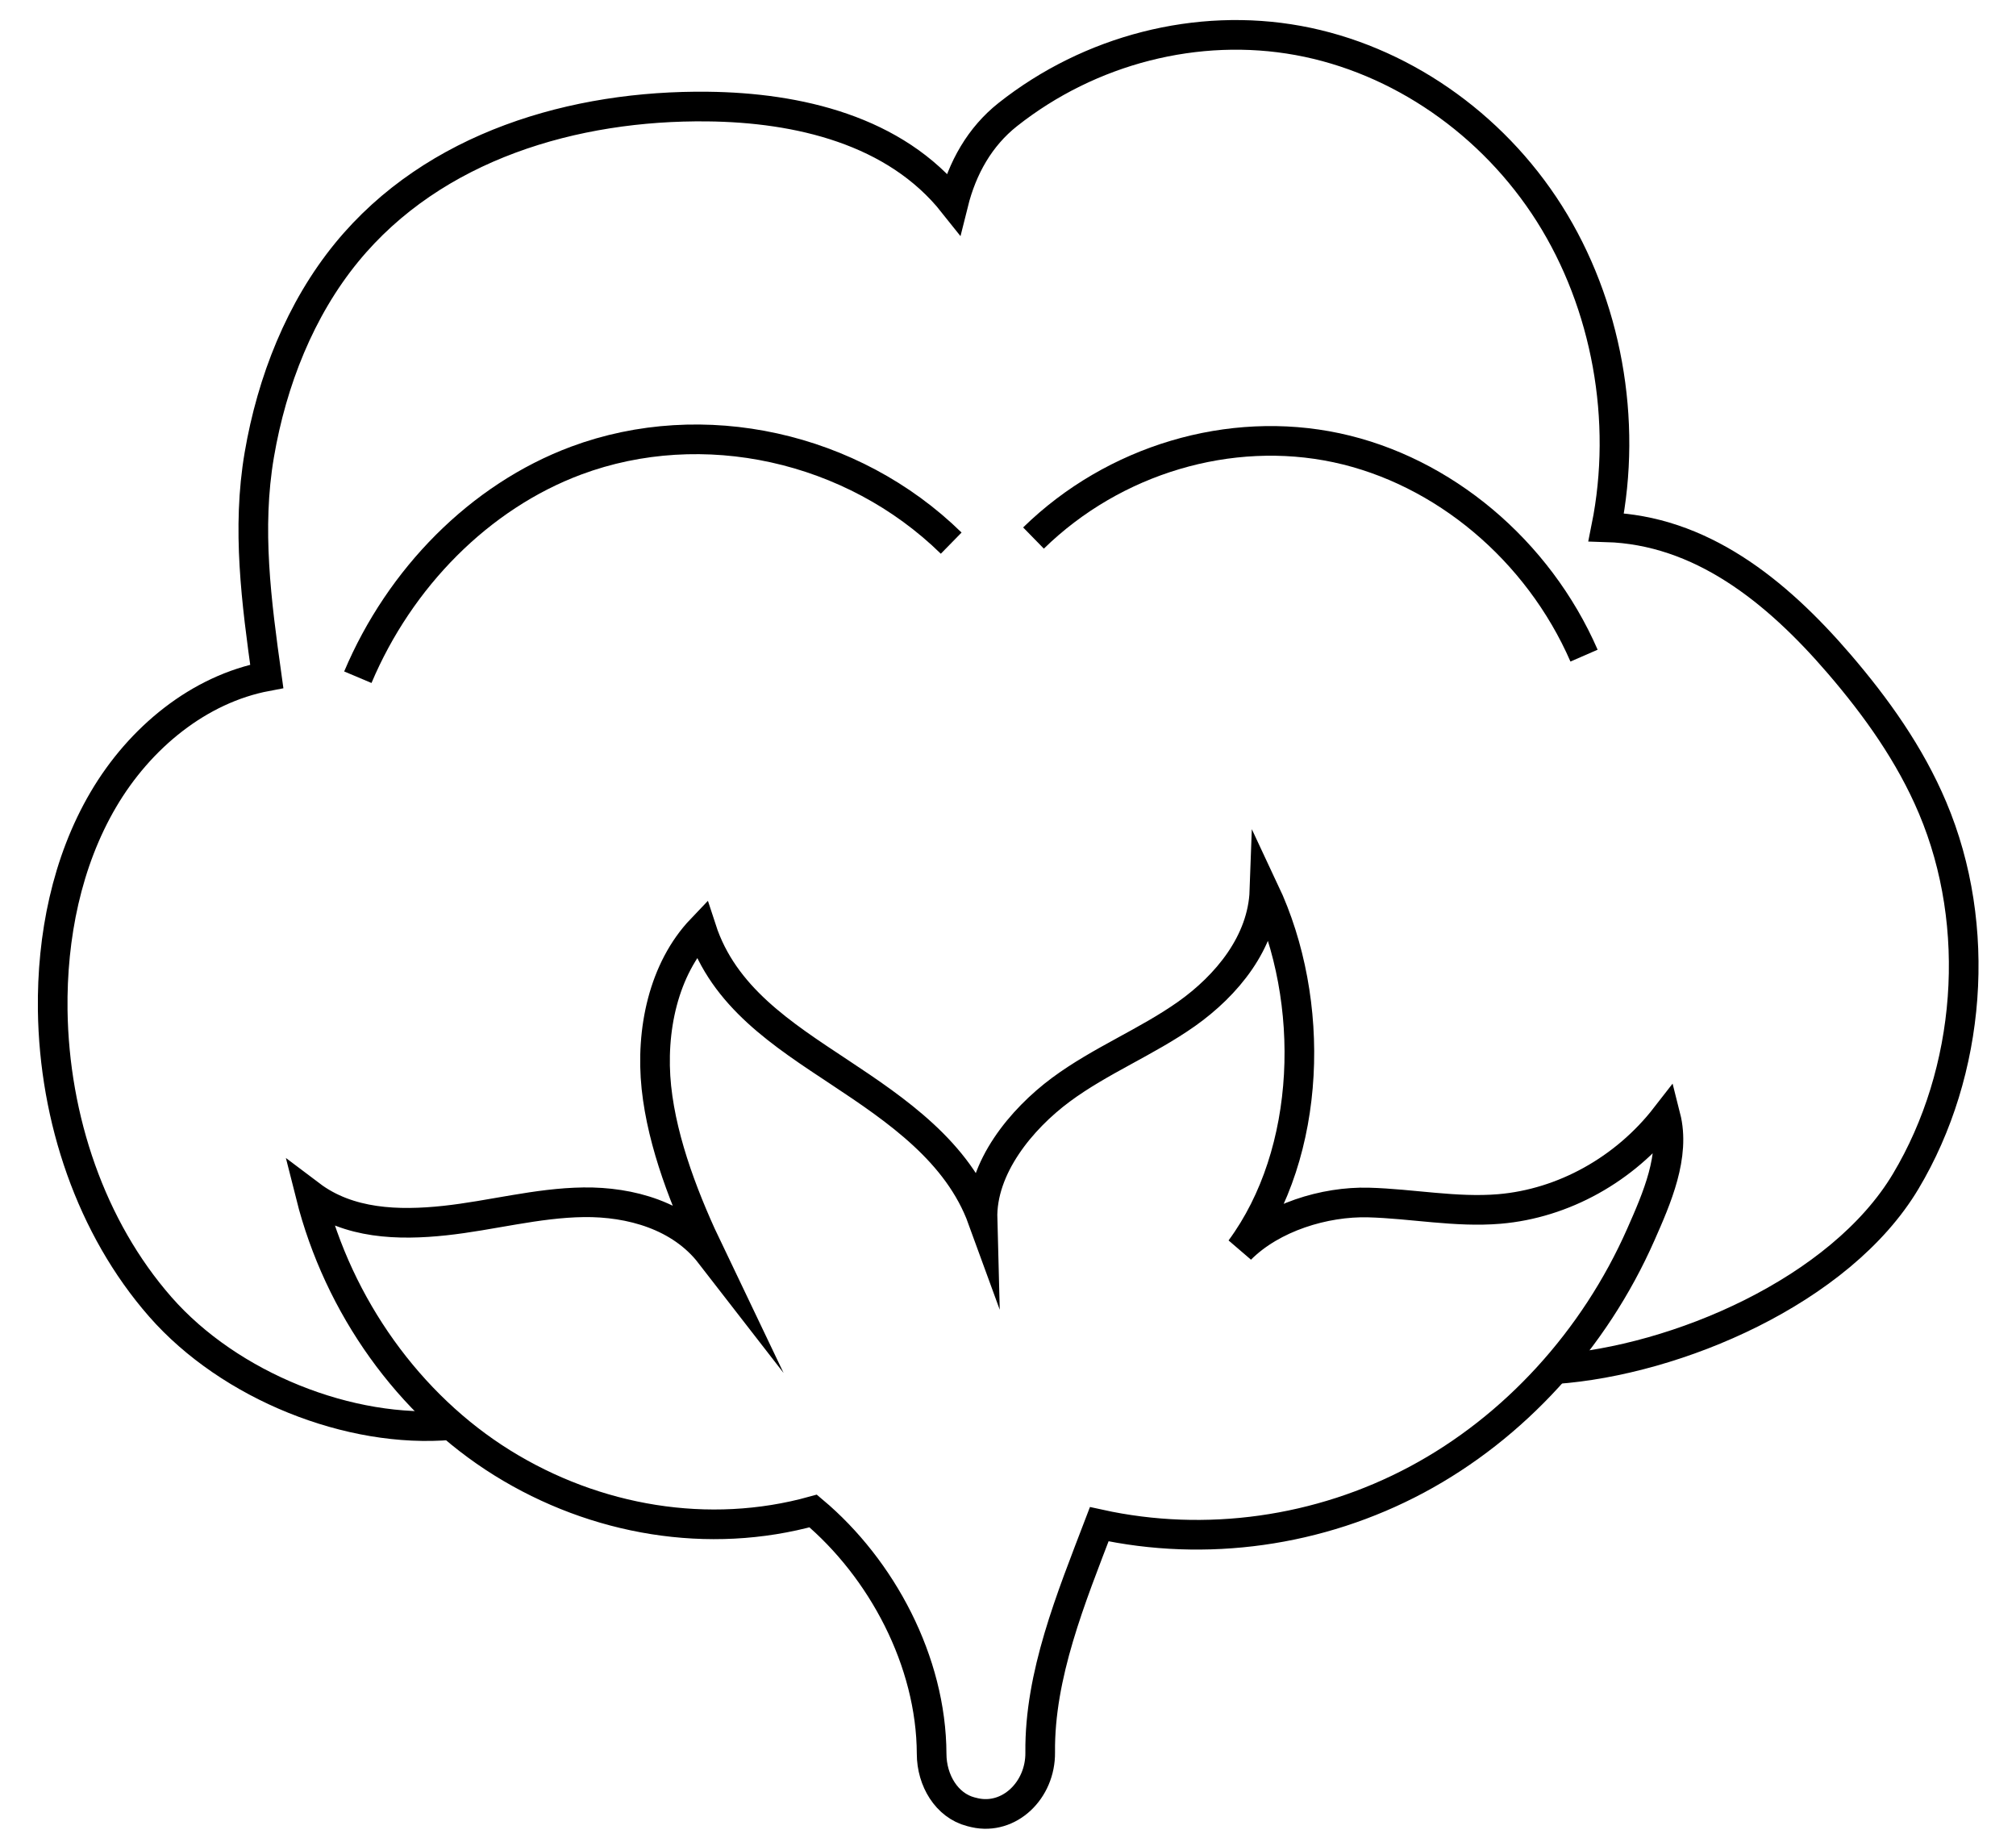 <svg xmlns="http://www.w3.org/2000/svg" fill="none" viewBox="0 0 34 31" height="31" width="34">
<path stroke-miterlimit="10" stroke-width="0.5" stroke="black" d="M16.439 30.568C16.418 30.563 16.396 30.557 16.374 30.552C15.967 30.447 15.713 30.024 15.712 29.576C15.707 28.014 14.87 26.451 13.714 25.48C11.955 25.968 10.042 25.646 8.47 24.668C6.899 23.691 5.71 22.032 5.237 20.154C5.881 20.64 6.717 20.667 7.501 20.583C8.284 20.499 9.056 20.284 9.844 20.274C10.632 20.264 11.475 20.499 11.978 21.148C11.567 20.29 11.171 19.294 11.07 18.337C10.97 17.379 11.188 16.34 11.831 15.666C12.204 16.812 13.195 17.443 14.16 18.082C15.125 18.721 16.158 19.427 16.57 20.558C16.547 19.691 17.224 18.872 17.891 18.377C18.559 17.882 19.333 17.576 20.011 17.098C20.688 16.619 21.294 15.89 21.325 15.022C22.201 16.883 22.127 19.431 20.921 21.066C21.459 20.526 22.342 20.259 23.079 20.278C23.817 20.298 24.553 20.449 25.288 20.387C26.366 20.295 27.401 19.721 28.092 18.831C28.259 19.489 27.944 20.204 27.672 20.82C26.889 22.594 25.536 24.074 23.895 24.951C22.254 25.829 20.336 26.098 18.539 25.703C18.059 26.959 17.53 28.245 17.543 29.552C17.55 30.189 17.022 30.699 16.439 30.568Z"></path>
<path stroke-miterlimit="10" stroke-width="0.5" stroke="black" d="M7.608 24.031C5.902 24.182 3.875 23.374 2.704 22.038C1.534 20.703 0.914 18.865 0.889 17.034C0.873 15.796 1.126 14.534 1.742 13.485C2.358 12.436 3.359 11.62 4.499 11.405C4.324 10.151 4.16 8.917 4.373 7.67C4.586 6.423 5.065 5.213 5.846 4.258C7.321 2.456 9.696 1.771 11.935 1.797C13.454 1.814 15.096 2.191 16.079 3.429C16.229 2.827 16.527 2.304 16.995 1.933C18.382 0.835 20.195 0.372 21.896 0.683C23.597 0.994 25.163 2.074 26.13 3.602C27.097 5.13 27.452 7.087 27.089 8.891C28.674 8.938 29.945 9.947 31.018 11.196C31.643 11.924 32.213 12.72 32.593 13.621C33.439 15.621 33.245 18.071 32.14 19.921C31.035 21.771 28.275 22.944 26.226 23.089"></path>
<path stroke-miterlimit="10" stroke-width="0.5" stroke="black" d="M6.035 11.42C6.742 9.745 8.09 8.374 9.717 7.767C11.851 6.972 14.375 7.527 16.042 9.159"></path>
<path stroke-miterlimit="10" stroke-width="0.5" stroke="black" d="M17.43 9.073C18.785 7.749 20.742 7.167 22.542 7.551C24.342 7.936 25.94 9.278 26.715 11.056"></path>
</svg>
